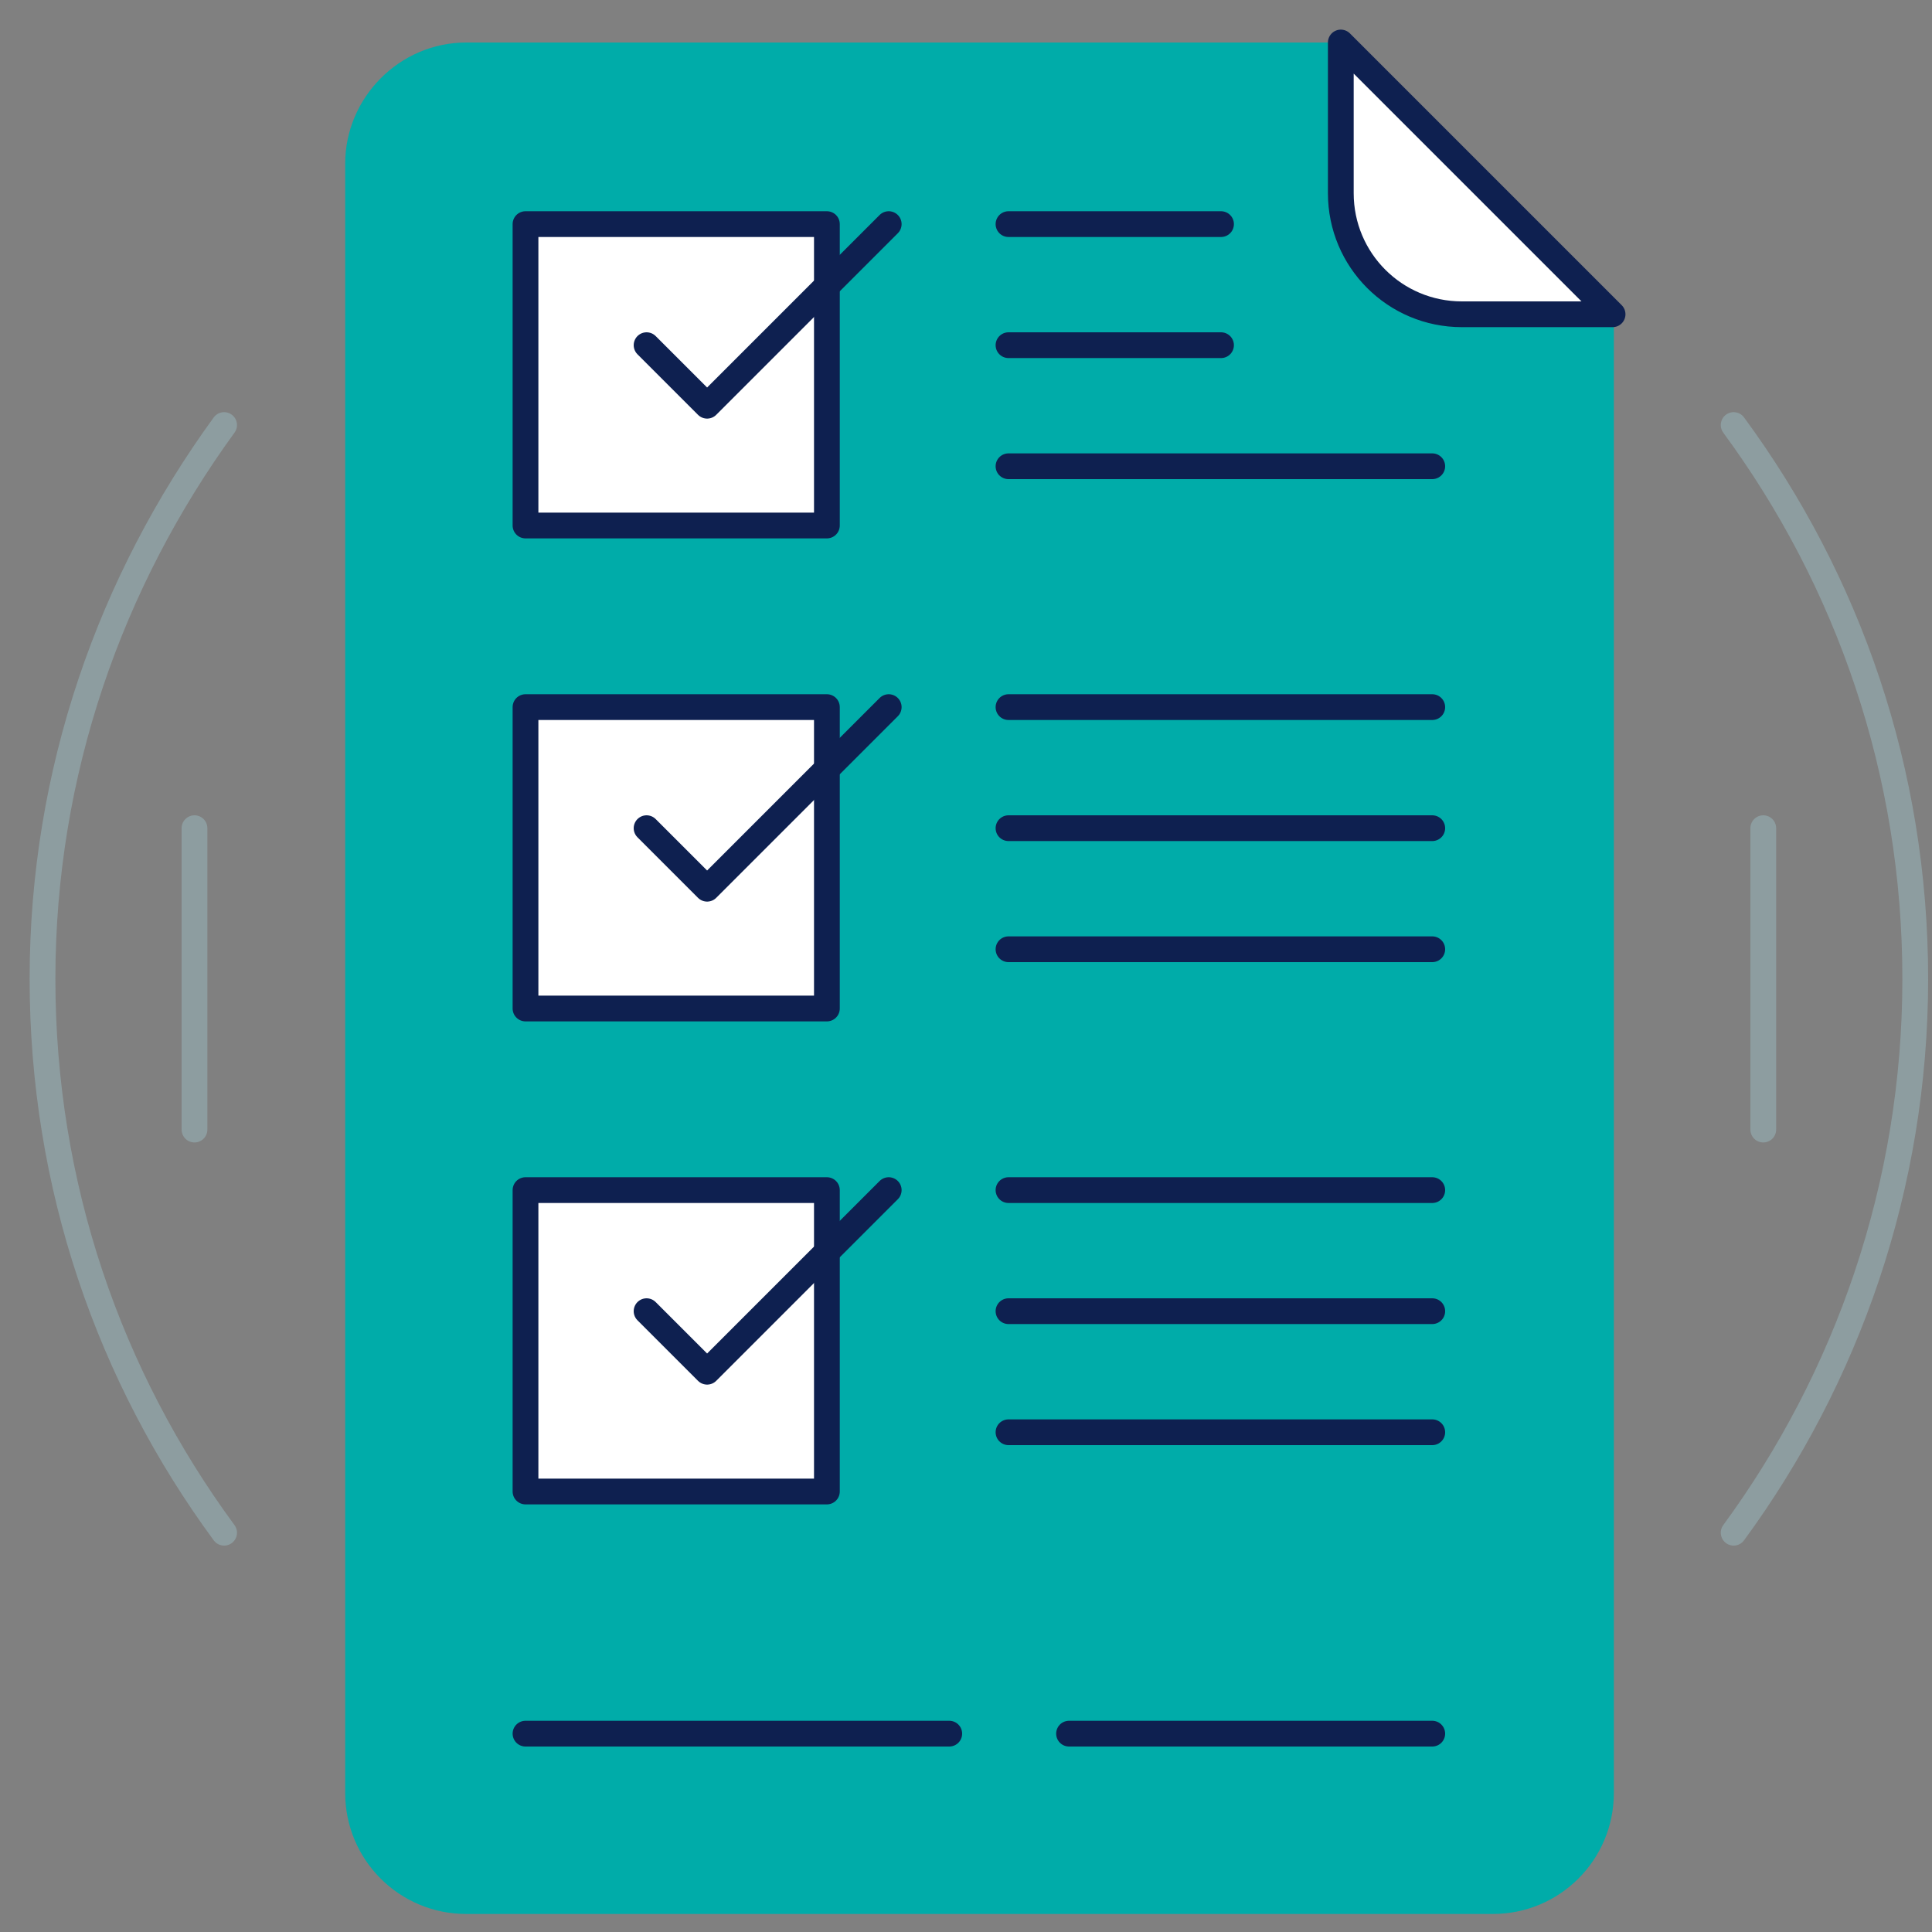 <?xml version="1.0" encoding="utf-8"?>
<!-- Generator: Adobe Illustrator 27.0.1, SVG Export Plug-In . SVG Version: 6.00 Build 0)  -->
<svg version="1.1" id="Calque_1" xmlns="http://www.w3.org/2000/svg" xmlns:xlink="http://www.w3.org/1999/xlink" x="0px" y="0px"
	 viewBox="0 0 150 150" style="enable-background:new 0 0 150 150;" xml:space="preserve">
<rect x="0" y="0" width="150" height="150" fill="#808080" stroke="none"/>
<style type="text/css">
	
		.Graphic_x0020_Style_x0020_3{fill-rule:evenodd;clip-rule:evenodd;fill:none;stroke:#8D9DA0;stroke-width:2;stroke-linecap:round;stroke-linejoin:round;stroke-miterlimit:22.926;}
	.st0{opacity:0.27;fill-rule:evenodd;clip-rule:evenodd;fill:none;}
	.st1{fill-rule:evenodd;clip-rule:evenodd;fill:#00ACA9;}
	
		.st2{fill-rule:evenodd;clip-rule:evenodd;fill:#FFFFFF;stroke:#0E2050;stroke-width:2;stroke-linecap:round;stroke-linejoin:round;stroke-miterlimit:22.926;}
	
		.st3{fill-rule:evenodd;clip-rule:evenodd;fill:none;stroke:#0E2050;stroke-width:2;stroke-linecap:round;stroke-linejoin:round;stroke-miterlimit:22.926;}
</style>
<g>
	<rect x="1" y="1" class="st0" width="150" height="150"/>
	<path class="st1" d="M36.2,3.3h68l21.1,21.1l0,0v114.8c0,5.2-4.2,9.4-9.4,9.4H36.2c-5.2,0-9.4-4.2-9.4-9.4V12.7
		C26.8,7.6,31,3.3,36.2,3.3z"/>
	<path class="st2" d="M125.2,24.4h-11.7c-5.2,0-9.4-4.2-9.4-9.4V3.3l0,0L125.2,24.4z"/>
	<rect x="40.8" y="17.4" class="st2" width="23.4" height="23.4"/>
	<polyline class="st3" points="50.2,26.8 54.9,31.5 69,17.4 	"/>
	<rect x="40.8" y="54.9" class="st2" width="23.4" height="23.4"/>
	<polyline class="st3" points="50.2,64.3 54.9,69 69,54.9 	"/>
	<rect x="40.8" y="92.4" class="st2" width="23.4" height="23.4"/>
	<polyline class="st3" points="50.2,101.8 54.9,106.5 69,92.4 	"/>
	<line class="st3" x1="78.3" y1="17.4" x2="94.8" y2="17.4"/>
	<line class="st3" x1="78.3" y1="26.8" x2="94.8" y2="26.8"/>
	<line class="st3" x1="78.3" y1="36.2" x2="111.2" y2="36.2"/>
	<line class="st3" x1="78.3" y1="54.9" x2="111.2" y2="54.9"/>
	<line class="st3" x1="78.3" y1="64.3" x2="111.2" y2="64.3"/>
	<line class="st3" x1="78.3" y1="73.7" x2="111.2" y2="73.7"/>
	<line class="st3" x1="78.3" y1="92.4" x2="111.2" y2="92.4"/>
	<line class="st3" x1="78.3" y1="101.8" x2="111.2" y2="101.8"/>
	<line class="st3" x1="78.3" y1="111.2" x2="111.2" y2="111.2"/>
	<line class="st3" x1="40.8" y1="134.6" x2="73.7" y2="134.6"/>
	<line class="st3" x1="83" y1="134.6" x2="111.2" y2="134.6"/>
	<path class="Graphic_x0020_Style_x0020_3" d="M17.4,33C8.6,45.1,3.3,59.9,3.3,76s5.2,30.9,14.1,43 M134.6,119
		c8.8-12,14.1-26.9,14.1-43s-5.2-30.9-14.1-43"/>
	<line class="Graphic_x0020_Style_x0020_3" x1="15.1" y1="64.3" x2="15.1" y2="87.7"/>
	<line class="Graphic_x0020_Style_x0020_3" x1="136.9" y1="64.3" x2="136.9" y2="87.7"/>
</g>
</svg>
